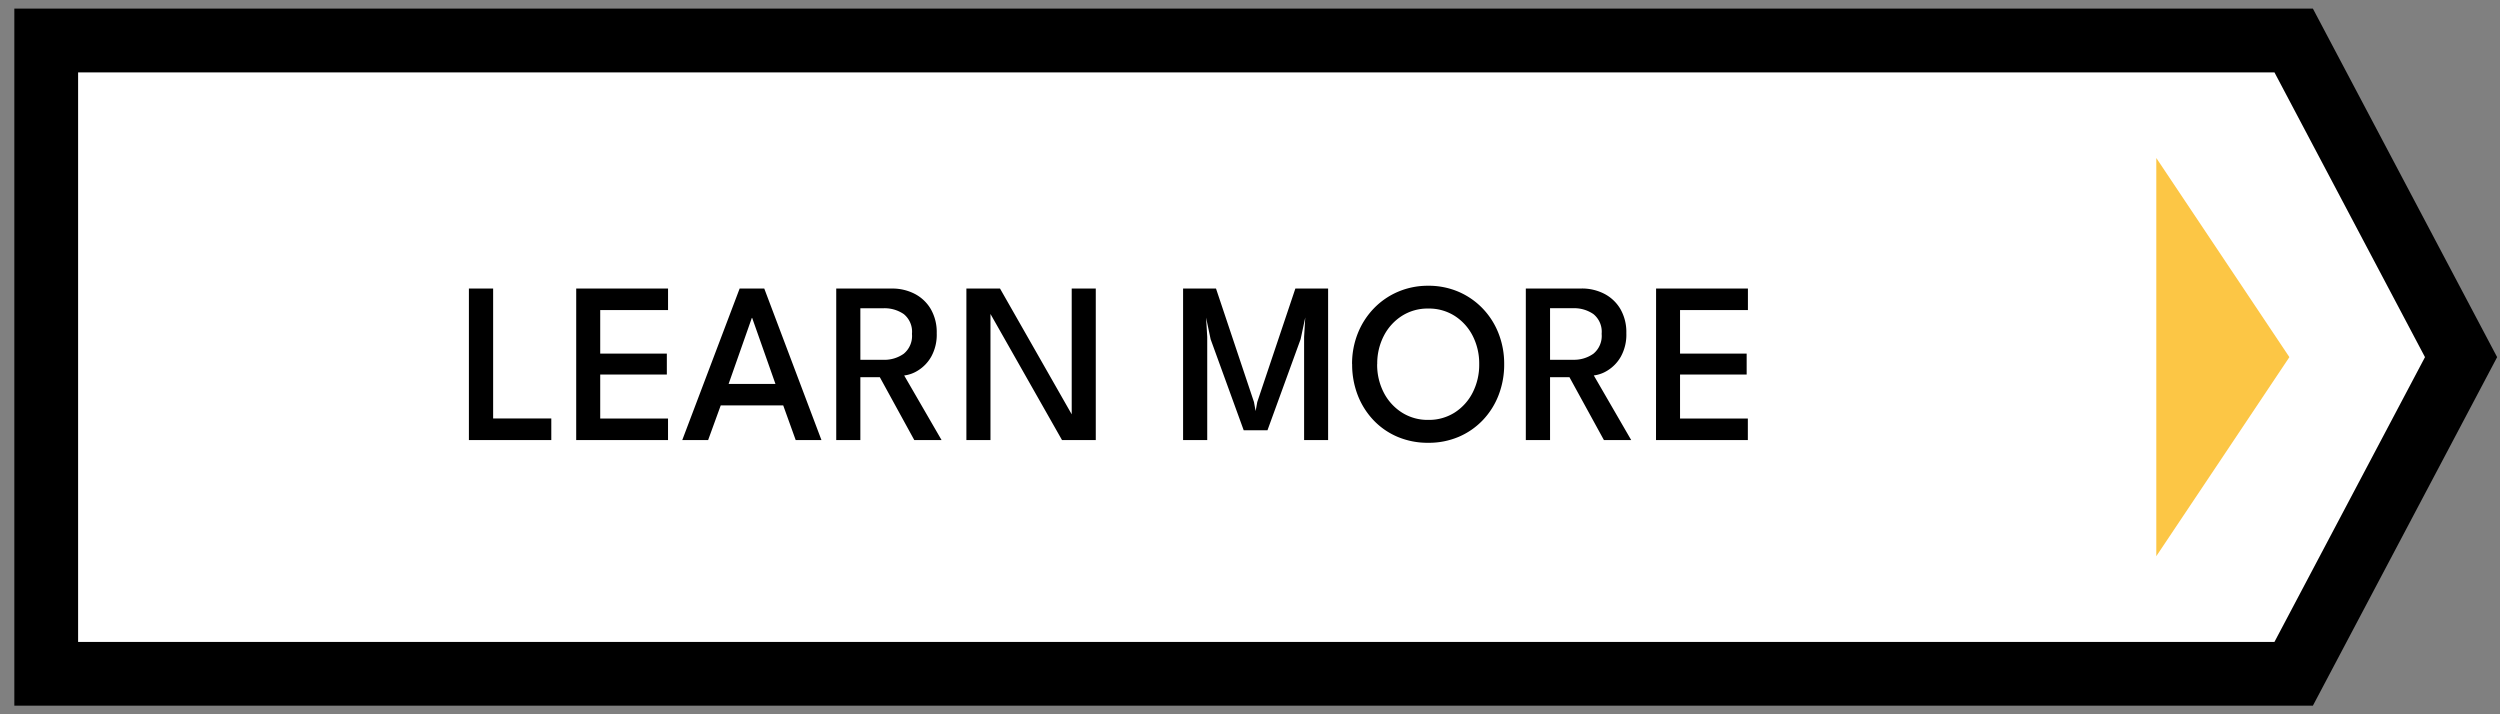 <svg xmlns="http://www.w3.org/2000/svg" xmlns:xlink="http://www.w3.org/1999/xlink" width="196" height="56" viewBox="0 0 196 56">
  <rect x="0" y="0" width="196" height="56" fill="#808080" stroke="none"/>
  <defs>
    <clipPath id="clip-Learn_More_-_Normal">
      <rect width="196" height="56"/>
    </clipPath>
  </defs>
  <g id="Learn_More_-_Normal" data-name="Learn More - Normal" clip-path="url(#clip-Learn_More_-_Normal)">
    <rect width="196" height="56" fill="rgba(255,255,255,0)"/>
    <g id="Component_214_1" data-name="Component 214 – 1" transform="translate(3.624 3.174)">
      <path id="Path_38699" data-name="Path 38699" d="M2.5,52.151V2.5H178.7l13.123,24.826L178.7,52.151Z" transform="translate(-2.5 -2.5)" fill="#fff" stroke="#000" stroke-width="5"/>
      <path id="Path_38704" data-name="Path 38704" d="M243.426,30V14.388l5.217,7.806L253.86,30l-5.217,7.806-5.217,7.8Z" transform="translate(-77.996 -5.175)" fill="#fcc645"/>
      <path id="Path_39285" data-name="Path 39285" d="M.938-11.88h1.9V-1.689h4.56V0H.938Zm8.413,0h7.2v1.689H11.233v3.414h5.223v1.644H11.233v3.445h5.316V0H9.35Zm12.814,0h1.928L28.577,0H26.558l-.977-2.714h-4.9L19.694,0H17.666ZM21.3-4.4h3.671L23.146-9.574h-.027Zm8.437-7.477H34.1a3.823,3.823,0,0,1,1.778.41,3.124,3.124,0,0,1,1.267,1.193,3.614,3.614,0,0,1,.47,1.9,3.548,3.548,0,0,1-.425,1.827,3.023,3.023,0,0,1-1.021,1.08,2.615,2.615,0,0,1-1.105.406L37.994,0H35.855l-2.7-4.926H31.628V0H29.737Zm1.892,5.587h1.8a2.621,2.621,0,0,0,1.6-.475,1.809,1.809,0,0,0,.645-1.56,1.776,1.776,0,0,0-.639-1.546,2.652,2.652,0,0,0-1.592-.461H31.628ZM41.7-10.111l.129.02V0H39.941V-11.88h2.635L48.321-1.8l-.123.024v-10.1h1.887V0H47.437Zm26.6-1.769V0H66.418V-8.089l.09-1.52-.363,1.7-2.6,7.145H61.683L59.09-7.9l-.357-1.7.09,1.52V0H56.93V-11.88h2.58l2.978,8.9.129.708.129-.708,2.988-8.9Zm3.845,5.931a4.751,4.751,0,0,0,.513,2.219A4.038,4.038,0,0,0,74.079-2.16a3.744,3.744,0,0,0,2.072.58,3.748,3.748,0,0,0,2.079-.58A4.008,4.008,0,0,0,79.638-3.73a4.788,4.788,0,0,0,.508-2.219,4.761,4.761,0,0,0-.508-2.214A4.013,4.013,0,0,0,78.23-9.729a3.75,3.75,0,0,0-2.079-.58,3.746,3.746,0,0,0-2.072.58,4.043,4.043,0,0,0-1.415,1.566A4.724,4.724,0,0,0,72.151-5.949Zm-1.967,0a6.418,6.418,0,0,1,.45-2.416,6.01,6.01,0,0,1,1.26-1.958,5.791,5.791,0,0,1,1.9-1.305,5.911,5.911,0,0,1,2.358-.468,5.92,5.92,0,0,1,2.371.468,5.783,5.783,0,0,1,1.892,1.305,5.939,5.939,0,0,1,1.251,1.958,6.5,6.5,0,0,1,.444,2.416,6.608,6.608,0,0,1-.438,2.426A5.941,5.941,0,0,1,80.43-1.562a5.7,5.7,0,0,1-1.89,1.31,5.976,5.976,0,0,1-2.389.468,6.056,6.056,0,0,1-2.408-.468,5.615,5.615,0,0,1-1.89-1.31A5.97,5.97,0,0,1,70.62-3.523,6.63,6.63,0,0,1,70.184-5.949ZM83.8-11.88h4.366a3.823,3.823,0,0,1,1.778.41,3.124,3.124,0,0,1,1.267,1.193,3.614,3.614,0,0,1,.47,1.9,3.548,3.548,0,0,1-.425,1.827,3.023,3.023,0,0,1-1.021,1.08,2.615,2.615,0,0,1-1.105.406L92.061,0H89.922l-2.7-4.926H85.7V0H83.8ZM85.7-6.293h1.8a2.621,2.621,0,0,0,1.6-.475,1.809,1.809,0,0,0,.645-1.56A1.776,1.776,0,0,0,89.1-9.874a2.652,2.652,0,0,0-1.592-.461H85.7Zm8.313-5.587h7.2v1.689H95.891v3.414h5.223v1.644H95.891v3.445h5.316V0h-7.2Z" transform="translate(32.2 31.325)"/>
    </g>
  </g>
</svg>
